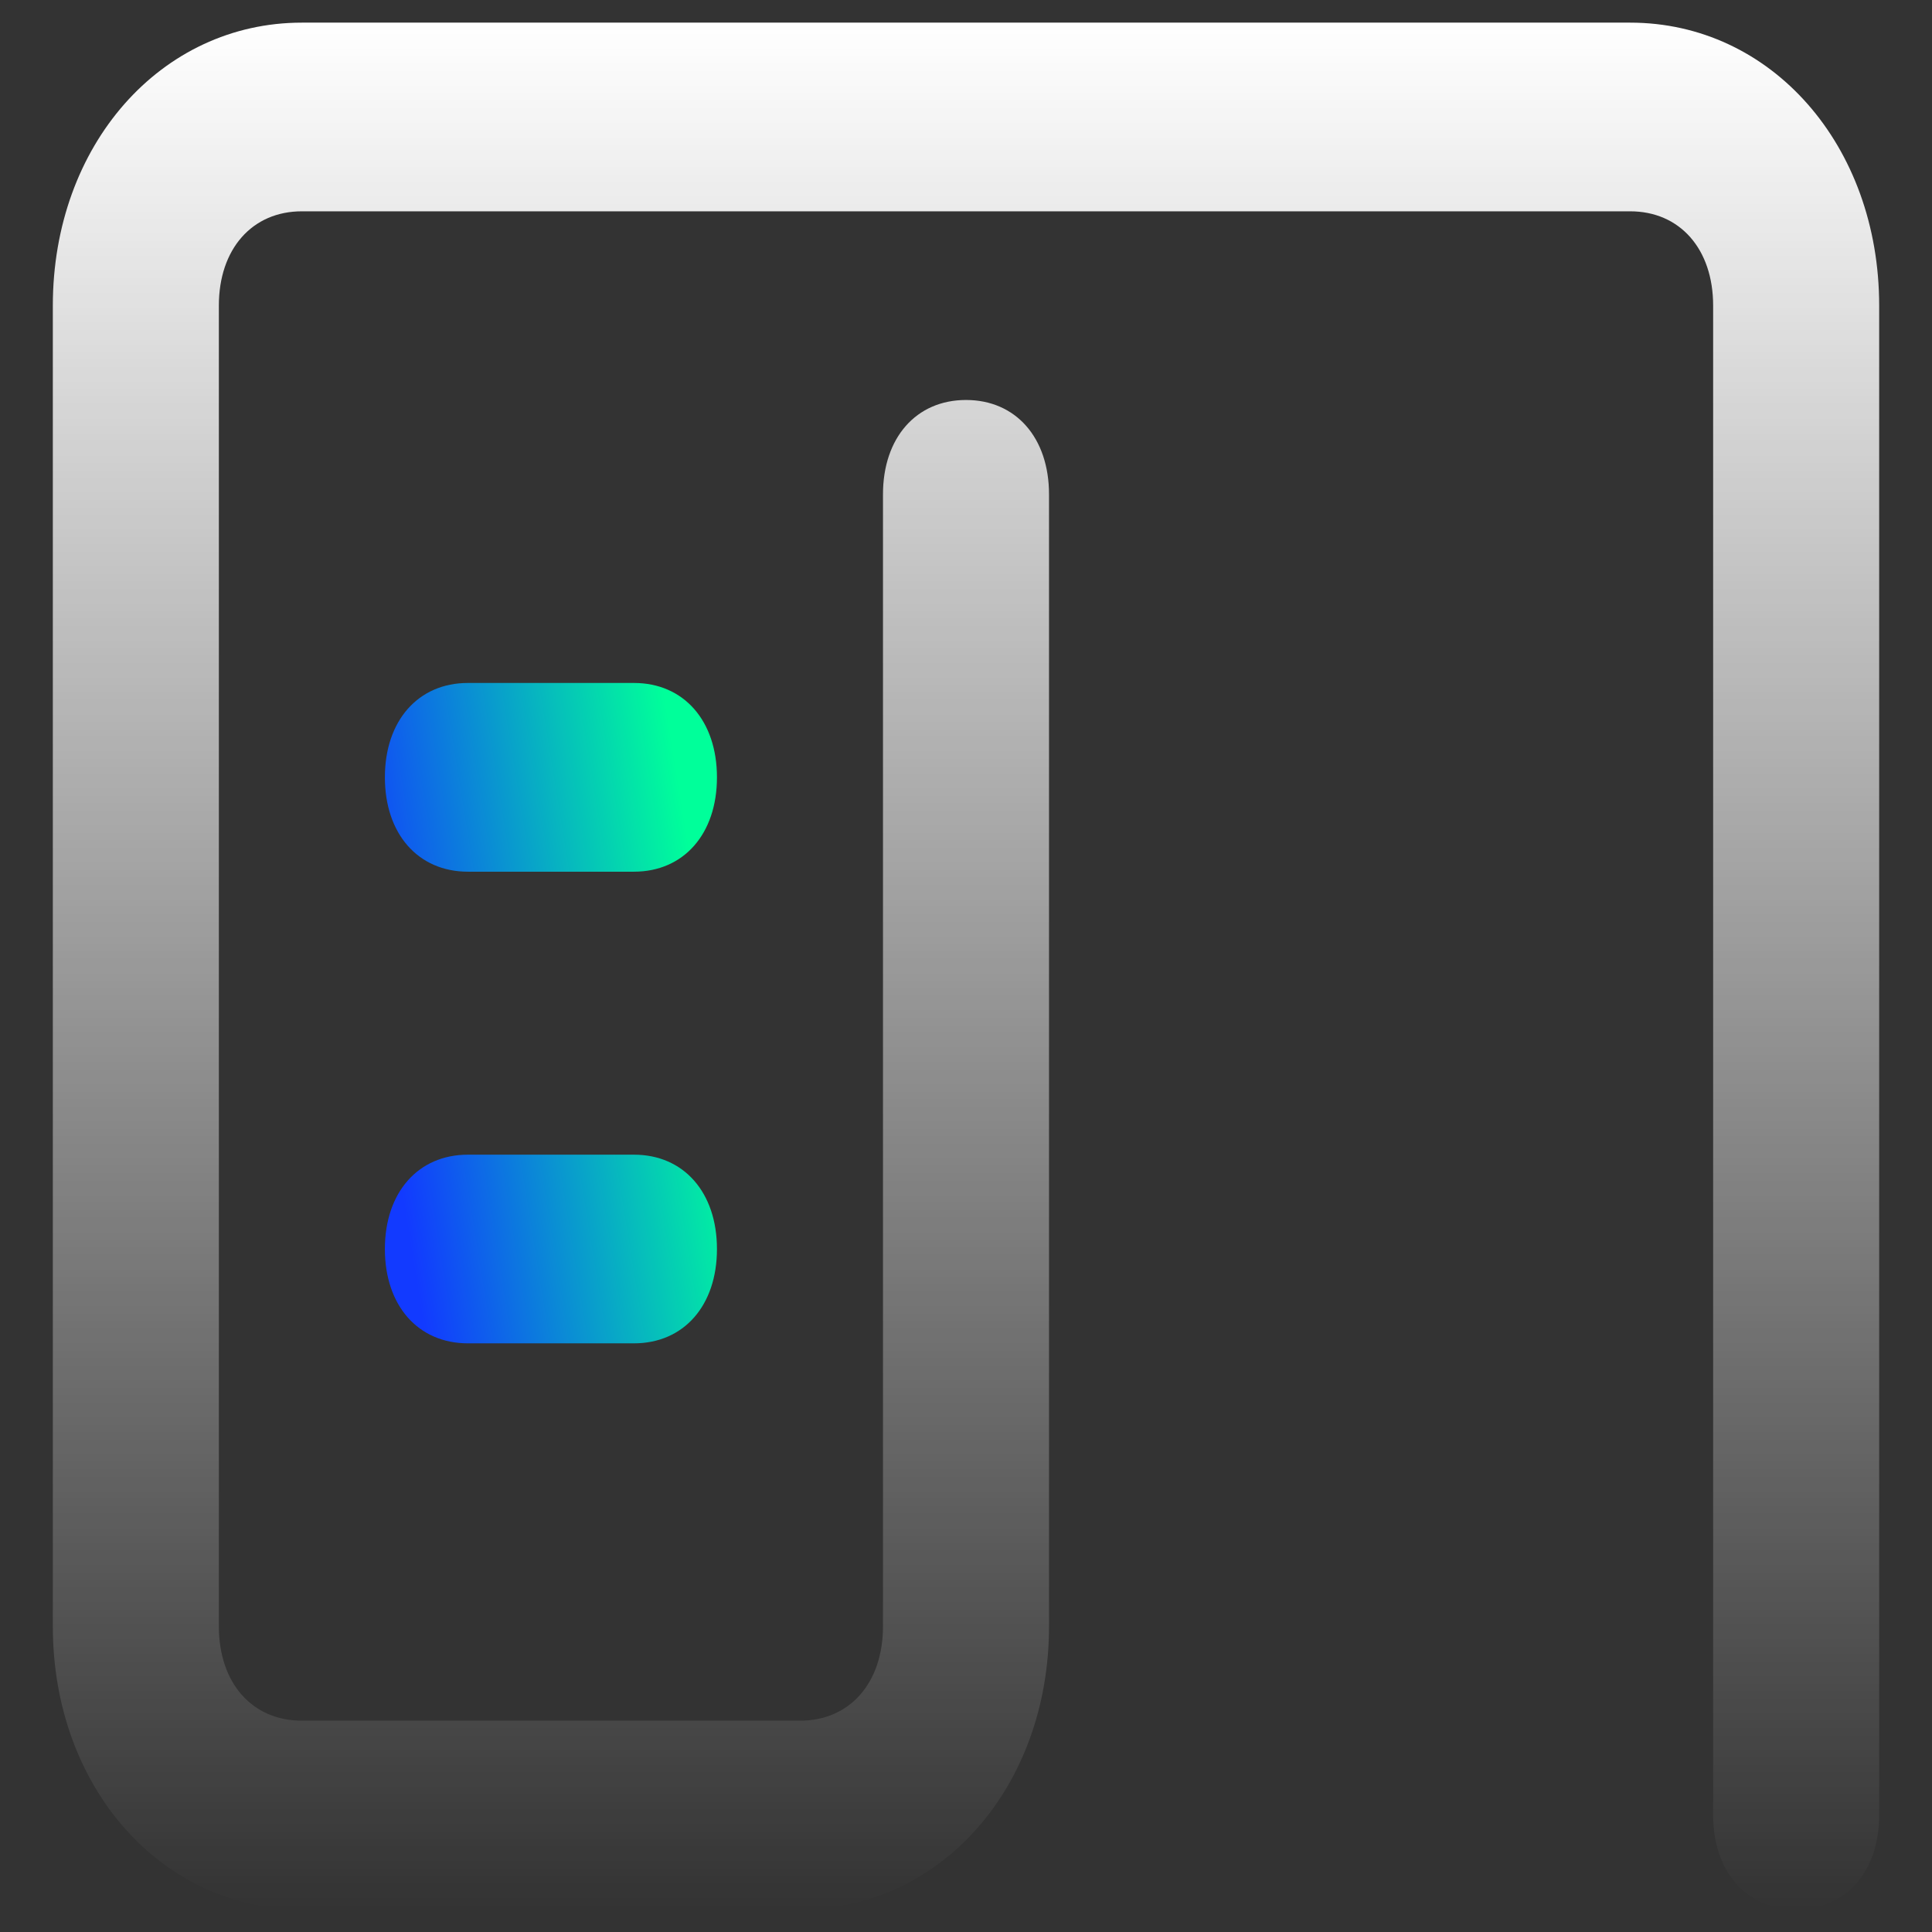 <svg width="32" height="32" viewBox="0 0 32 32" fill="none" xmlns="http://www.w3.org/2000/svg">
<rect x="0" y="0" width="32" height="32" fill="#333333" stroke="none"/>
<g clip-path="url(#clip0_800_3624)">
<path d="M14.625 8.188C14.625 7.25 15.175 6.625 16 6.625C16.825 6.625 17.375 7.25 17.375 8.188V26.938C17.375 29.594 15.588 31.625 13.25 31.625H5C2.663 31.625 0.875 29.594 0.875 26.938V5.062C0.875 2.406 2.663 0.375 5 0.375H27C29.337 0.375 31.125 2.406 31.125 5.062V30.062C31.125 31 30.575 31.625 29.75 31.625C28.925 31.625 28.375 31 28.375 30.062V5.062C28.375 4.125 27.825 3.5 27 3.5H5C4.175 3.5 3.625 4.125 3.625 5.062V26.938C3.625 27.875 4.175 28.5 5 28.5H13.25C14.075 28.5 14.625 27.875 14.625 26.938V8.188Z" fill="url(#paint0_linear_800_3624)"/>
<path d="M7.75 11.312H10.5C11.325 11.312 11.875 11.938 11.875 12.875C11.875 13.812 11.325 14.438 10.5 14.438H7.75C6.925 14.438 6.375 13.812 6.375 12.875C6.375 11.938 6.925 11.312 7.75 11.312ZM7.75 19.125H10.5C11.325 19.125 11.875 19.75 11.875 20.688C11.875 21.625 11.325 22.25 10.5 22.25H7.75C6.925 22.25 6.375 21.625 6.375 20.688C6.375 19.75 6.925 19.125 7.75 19.125Z" fill="url(#paint1_linear_800_3624)"/>
</g>
<defs>
<linearGradient id="paint0_linear_800_3624" x1="16" y1="0.375" x2="16" y2="31.625" gradientUnits="userSpaceOnUse">
<stop stop-color="white"/>
<stop offset="1" stop-color="white" stop-opacity="0"/>
</linearGradient>
<linearGradient id="paint1_linear_800_3624" x1="6.375" y1="18.01" x2="11.912" y2="17.115" gradientUnits="userSpaceOnUse">
<stop stop-color="#123AFF"/>
<stop offset="1" stop-color="#00FF9A"/>
</linearGradient>
<clipPath id="clip0_800_3624">
<rect width="32" height="32" fill="white"/>
</clipPath>
</defs>
</svg>

